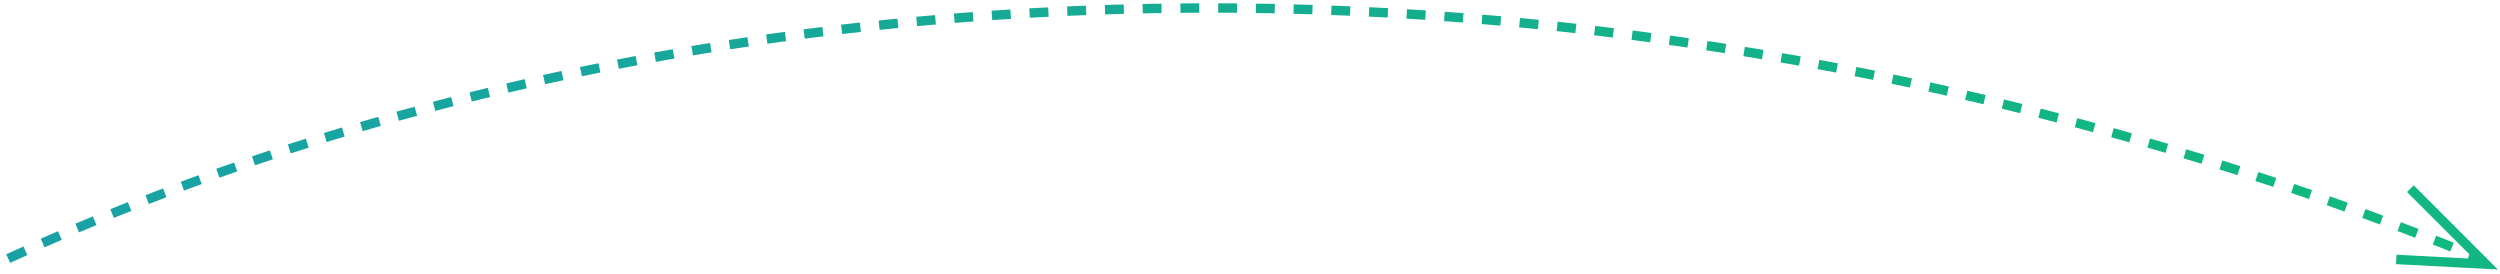 <?xml version="1.0" encoding="UTF-8"?> <svg xmlns="http://www.w3.org/2000/svg" width="265" height="29" viewBox="0 0 265 29" fill="none"><path d="M0.87 27.407C75.5 -7 173.5 -9.001 262.957 27.407" stroke="url(#paint0_linear_94_225)" stroke-dasharray="2 2"></path><path d="M254 27.5L263.5 28L255.5 20" stroke="#11B683"></path><defs><linearGradient id="paint0_linear_94_225" x1="0.87" y1="14.127" x2="262.957" y2="14.127" gradientUnits="userSpaceOnUse"><stop stop-color="#19A1A6"></stop><stop offset="0.475" stop-color="#15AC93"></stop><stop offset="1" stop-color="#10B97E"></stop></linearGradient></defs></svg> 